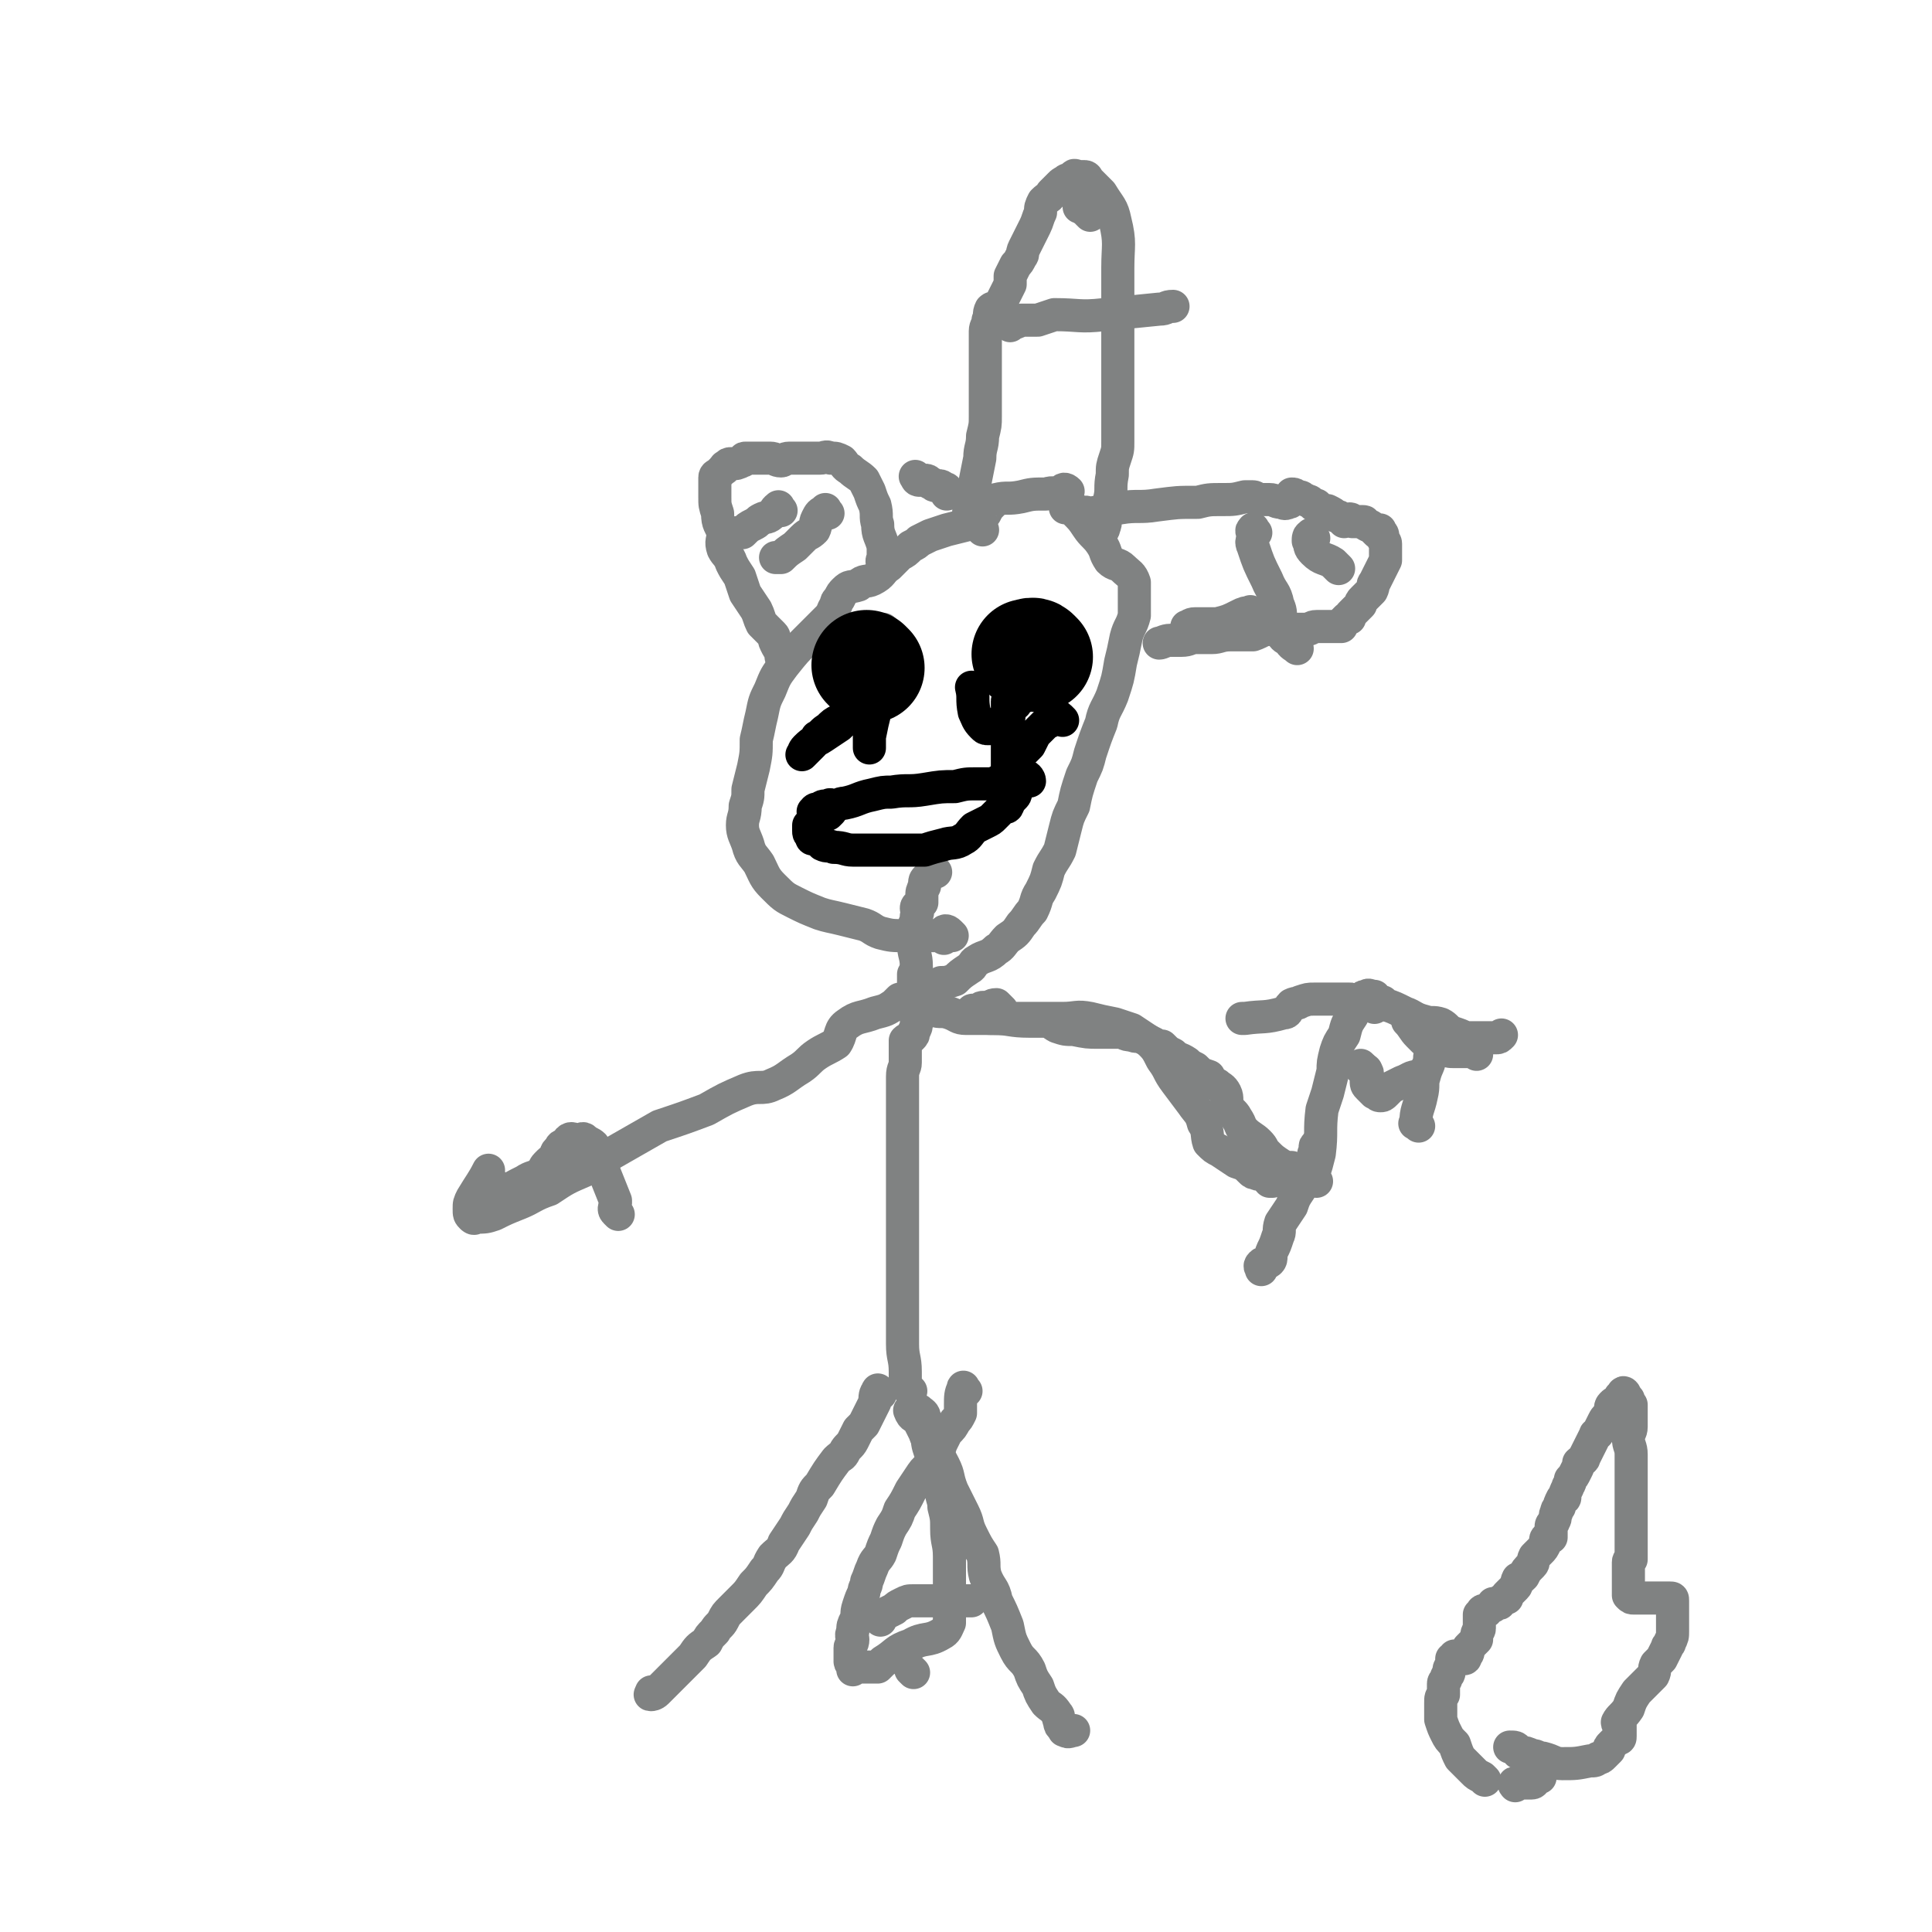 <svg viewBox='0 0 700 700' version='1.1' xmlns='http://www.w3.org/2000/svg' xmlns:xlink='http://www.w3.org/1999/xlink'><g fill='none' stroke='#808282' stroke-width='12' stroke-linecap='round' stroke-linejoin='round'><path d='M319,505c-1,-1 -1,-2 -1,-1 -1,1 -1,2 -1,4 -1,2 -1,2 -2,4 -1,2 -1,2 -2,4 -1,1 -1,1 -2,2 -1,2 -1,2 -2,4 -1,2 -2,2 -3,4 -1,2 -1,1 -3,3 -3,4 -3,4 -6,9 -2,2 -2,2 -3,5 -2,3 -2,3 -3,5 -2,3 -2,3 -3,5 -2,3 -2,3 -4,6 -1,3 -2,3 -4,5 -2,3 -1,3 -3,5 -2,3 -2,3 -4,5 -2,3 -2,3 -4,5 -2,2 -2,2 -4,4 -2,2 -2,2 -3,4 -1,2 -2,2 -3,4 -2,2 -2,2 -3,4 -3,2 -3,2 -5,5 -2,2 -2,2 -4,4 -2,2 -2,2 -4,4 -1,1 -1,1 -3,3 -1,1 -1,1 -2,2 -1,1 -2,1 -2,1 -1,0 0,0 0,-1 '/><path d='M331,512c-1,-1 -1,-2 -1,-1 -1,0 0,0 0,1 1,2 2,1 3,3 1,2 1,2 2,4 1,3 1,2 3,5 2,4 2,3 4,7 2,4 1,4 3,9 2,4 2,4 4,8 2,4 1,4 3,8 2,4 2,4 4,7 1,4 0,4 1,8 2,5 3,4 4,9 2,4 2,4 4,9 1,5 1,5 3,9 2,4 3,3 5,7 1,3 1,3 3,6 1,3 1,3 3,6 2,2 2,1 4,4 1,1 0,1 1,3 0,1 0,1 1,2 1,1 0,1 1,1 1,1 2,0 3,0 '/><path d='M330,504c-1,-1 -1,-1 -1,-1 -1,-1 -1,-2 -1,-3 0,-1 0,-1 0,-3 0,-5 -1,-5 -1,-10 0,-4 0,-4 0,-8 0,-2 0,-2 0,-5 0,-4 0,-4 0,-8 0,-5 0,-5 0,-10 0,-3 0,-3 0,-5 0,-4 0,-4 0,-9 0,-2 0,-2 0,-4 0,-3 0,-3 0,-5 0,-3 0,-3 0,-6 0,-2 0,-2 0,-4 0,-2 0,-2 0,-4 0,-2 0,-2 0,-4 0,-2 0,-2 0,-4 0,-2 0,-2 0,-4 0,-3 0,-3 0,-6 0,-3 0,-3 0,-6 0,-3 0,-3 0,-5 0,-3 1,-3 1,-5 0,-3 0,-3 0,-5 0,-1 0,-2 0,-3 1,-1 1,0 2,-1 1,-1 1,-1 1,-2 1,-2 1,-2 1,-3 0,-1 0,-1 1,-3 0,-1 0,-1 0,-2 0,-1 0,-1 0,-2 0,-1 -1,-1 -2,-1 0,0 0,0 0,0 -1,0 -1,-1 -1,-1 0,0 0,0 0,0 -1,0 -1,0 -1,0 -1,0 -2,0 -3,0 -1,1 -1,1 -2,2 -3,2 -3,2 -7,3 -5,2 -6,1 -10,4 -3,2 -2,4 -4,7 -3,2 -4,2 -7,4 -3,2 -3,3 -6,5 -5,3 -5,4 -10,6 -4,2 -5,0 -10,2 -7,3 -7,3 -14,7 -8,3 -8,3 -17,6 -7,4 -7,4 -14,8 -7,4 -7,4 -13,8 -7,3 -7,3 -13,7 -6,2 -6,3 -11,5 -5,2 -5,2 -9,4 -3,1 -3,1 -7,1 0,1 -1,0 -1,0 -1,-1 -1,-1 -1,-3 0,-2 0,-2 1,-4 3,-5 4,-6 6,-10 '/><path d='M363,366c-1,-1 -1,-1 -1,-1 -1,-1 -1,-1 -1,-1 -2,0 -2,1 -3,1 -1,0 -1,0 -2,0 -1,0 0,1 -1,1 -1,1 -1,0 -2,0 -1,0 -1,0 -1,1 0,1 0,1 0,1 0,1 1,0 1,0 3,0 3,1 6,1 8,0 8,0 15,0 6,0 6,0 11,0 5,0 5,-1 10,0 4,1 4,1 9,2 3,1 3,1 6,2 3,2 3,2 6,4 3,3 3,3 5,7 3,4 2,4 5,8 3,4 3,4 6,8 2,3 3,3 4,7 2,3 1,4 2,7 2,2 2,2 4,3 3,2 3,2 6,4 3,1 3,1 5,3 1,1 1,1 2,1 1,1 2,0 3,1 1,0 1,1 2,2 0,0 1,0 1,0 '/><path d='M337,365c-1,-1 -2,-2 -1,-1 0,0 1,1 2,2 3,1 3,0 6,1 3,1 3,2 6,2 5,0 5,0 10,0 6,0 6,1 13,1 2,0 2,0 5,0 3,0 3,1 5,2 3,1 3,1 6,1 5,1 5,1 9,1 4,0 4,0 7,0 3,0 2,1 5,1 2,1 2,0 4,1 2,1 2,1 4,2 1,1 1,1 3,1 2,2 2,2 4,3 2,2 2,1 5,3 1,1 1,1 3,2 2,2 2,2 5,3 1,2 1,2 3,3 1,1 2,1 3,3 1,2 0,3 1,5 1,2 2,2 3,4 2,3 1,3 3,5 2,2 3,2 5,4 2,2 1,2 3,4 2,2 2,2 5,4 2,1 2,1 4,1 4,2 4,1 8,2 '/><path d='M224,440c-1,-1 -1,-1 -1,-1 -1,-1 0,-2 0,-3 0,0 0,0 0,-1 -2,-5 -2,-5 -4,-10 -1,-3 -1,-3 -2,-6 -1,-2 -1,-2 -2,-4 -1,-1 -2,-1 -3,-2 -1,-1 -1,0 -3,0 -1,0 -2,-1 -3,0 0,0 1,2 0,2 0,1 -1,0 -2,0 -1,0 -1,1 -1,1 -1,1 -1,1 -1,1 -1,1 0,1 -1,2 0,1 -1,1 -2,2 0,0 0,0 -1,1 -1,1 -1,2 -2,3 -3,2 -3,1 -6,3 -4,2 -4,2 -7,4 -2,0 -2,0 -4,0 -1,0 -1,-1 -2,-2 0,0 -1,0 0,0 0,-1 0,-1 1,-2 '/><path d='M338,366c-1,-1 -1,-1 -1,-1 -1,-1 -1,0 -1,0 -1,0 -1,0 -1,0 -1,0 -1,0 -1,-1 0,0 0,0 0,0 0,-1 -1,-1 -1,-1 0,-1 0,-1 0,-2 0,-1 -1,-1 -1,-2 0,-4 0,-4 0,-9 0,-4 -1,-4 -1,-8 0,-2 0,-2 0,-5 0,-3 1,-2 1,-5 1,-2 0,-2 0,-3 0,-1 1,-1 2,-2 0,-1 0,-1 0,-2 0,-2 0,-2 1,-4 0,-2 0,-2 1,-3 1,-1 1,-1 1,-1 1,-1 1,-1 2,-1 '/><path d='M345,339c-1,-1 -1,-1 -1,-1 -1,-1 -2,-1 -2,0 0,0 0,1 0,2 0,0 -1,-1 -1,-1 -1,0 -1,0 -2,0 -2,0 -2,0 -3,0 -1,0 -1,0 -3,0 -2,0 -2,0 -5,0 -5,0 -5,0 -9,-1 -3,-1 -3,-2 -6,-3 -4,-1 -4,-1 -8,-2 -4,-1 -5,-1 -8,-2 -5,-2 -5,-2 -9,-4 -4,-2 -4,-2 -8,-6 -3,-3 -3,-4 -5,-8 -2,-3 -3,-3 -4,-7 -1,-3 -2,-4 -2,-7 0,-3 1,-3 1,-7 1,-3 1,-3 1,-6 1,-4 1,-4 2,-8 1,-5 1,-5 1,-10 1,-4 1,-5 2,-9 1,-5 1,-5 3,-9 2,-5 2,-5 5,-9 4,-5 4,-5 8,-9 4,-4 4,-4 8,-8 2,-2 1,-2 3,-5 0,-1 0,-1 1,-2 1,-2 1,-2 2,-3 2,-2 2,-1 5,-2 2,-2 3,-1 5,-2 4,-2 3,-3 6,-5 2,-2 2,-2 4,-4 2,-1 2,-1 4,-3 2,-1 2,-1 3,-2 2,-1 2,-1 4,-2 3,-1 3,-1 6,-2 4,-1 4,-1 8,-2 2,-1 2,-1 4,-2 1,-1 1,-1 2,-2 1,-2 1,-2 3,-4 0,0 0,-1 1,-1 4,-1 4,0 9,-1 4,-1 4,-1 9,-1 3,-1 3,0 6,0 1,0 2,-1 2,-1 -1,-1 -2,-1 -2,0 -1,1 0,1 0,2 1,2 1,3 1,4 1,0 1,-1 2,-1 0,0 0,1 1,2 3,3 3,3 5,6 2,3 3,3 5,6 2,3 1,3 3,6 2,2 3,1 5,3 2,2 3,2 4,5 0,2 0,2 0,4 0,2 0,2 0,4 0,2 0,2 0,4 -1,4 -2,4 -3,8 -1,5 -1,5 -2,9 -1,6 -1,6 -3,12 -2,5 -3,5 -4,10 -2,5 -2,5 -4,11 -1,4 -1,4 -3,8 -2,6 -2,6 -3,11 -2,4 -2,4 -3,8 -1,4 -1,4 -2,8 -2,4 -2,3 -4,7 -1,4 -1,4 -3,8 -2,3 -1,3 -3,7 -2,2 -2,3 -4,5 -2,3 -2,3 -5,5 -2,2 -2,3 -4,4 -3,3 -4,2 -7,4 -2,1 -1,2 -3,3 -3,2 -3,2 -5,4 -3,1 -3,1 -5,1 -2,1 -3,1 -5,1 -1,0 -1,0 -3,0 -1,0 -1,0 -2,-1 0,-1 0,-2 0,-3 '/><path d='M321,229c-1,-1 -1,-1 -1,-1 '/></g>
<g fill='none' stroke='#000000' stroke-width='40' stroke-linecap='round' stroke-linejoin='round'><path d='M315,242c-1,-1 -1,-1 -1,-1 '/><path d='M376,238c-1,-1 -1,-1 -1,-1 -1,-1 -2,0 -3,0 0,0 0,0 0,0 '/></g>
<g fill='none' stroke='#000000' stroke-width='12' stroke-linecap='round' stroke-linejoin='round'><path d='M379,247c-1,-1 -1,-2 -1,-1 -1,0 -1,0 -2,1 -1,1 -1,1 -1,1 -1,1 -1,1 -2,1 -1,1 -1,0 -2,1 -1,1 -1,2 -1,3 -1,0 -1,0 -1,0 -1,1 -1,1 -1,2 -1,0 -1,0 -1,0 0,0 -1,0 -1,0 -1,0 0,1 -1,1 0,0 0,0 0,0 0,-1 0,-1 0,-2 0,-1 1,0 1,-1 0,-1 0,-1 0,-1 1,-2 1,-2 1,-4 1,-3 1,-3 2,-5 1,-3 1,-3 2,-5 0,-2 0,-2 1,-3 0,-2 1,-1 1,-3 0,-1 0,-1 0,-1 0,-1 1,0 1,1 1,5 0,5 0,11 0,1 0,1 0,2 '/><path d='M385,261c-1,-1 -1,-1 -1,-1 -1,-1 -1,0 -2,0 -1,0 0,1 -1,1 -1,1 -1,0 -2,1 -2,2 -2,2 -4,4 -1,2 -1,2 -2,4 -2,2 -2,2 -4,4 -1,1 -1,1 -2,2 -1,1 0,1 -1,3 -1,0 -1,0 -1,0 0,-1 0,-1 0,-2 0,-3 0,-3 0,-5 0,-8 0,-8 1,-16 1,-8 1,-8 2,-15 0,-3 -1,-3 0,-6 0,-1 1,-1 1,-3 0,-1 0,-1 0,-1 0,-1 1,0 1,1 0,1 0,1 0,2 0,1 0,1 0,1 -1,5 -1,5 -2,11 -1,6 -1,7 -3,13 0,1 -1,1 -2,2 -1,1 -1,1 -2,2 -1,1 -1,1 -3,1 -1,0 -1,0 -2,-1 -2,-2 -2,-3 -3,-5 -1,-5 0,-5 -1,-9 '/><path d='M318,255c-1,-1 -1,-1 -1,-1 -1,-1 -1,0 -2,0 -1,0 0,1 -1,1 -2,2 -3,2 -5,3 -3,1 -2,2 -5,3 -2,1 -2,1 -4,3 -2,1 -2,2 -4,3 -1,2 -1,2 -2,3 -1,1 -1,1 -2,2 0,0 0,0 -1,1 0,0 -1,1 0,0 0,0 0,-1 1,-2 3,-3 3,-2 6,-4 3,-2 3,-2 6,-4 2,-2 2,-2 4,-4 2,-2 2,-2 4,-4 1,-1 1,-1 2,-3 1,-1 1,-1 1,-3 1,0 1,0 1,0 1,-1 1,-1 1,-2 0,-1 0,-1 1,-2 0,0 0,0 1,0 0,-1 0,-1 0,-1 1,-1 1,0 1,-1 0,0 0,-1 0,0 0,0 0,0 0,1 0,1 0,1 0,1 -1,6 -2,6 -3,13 -1,4 -1,4 -2,9 0,2 0,2 0,4 '/><path d='M296,295c-1,-1 -2,-1 -1,-1 0,-1 1,-1 2,-1 1,-1 1,-1 3,-1 1,-1 1,0 2,0 2,0 2,-1 4,-1 5,-1 5,-2 10,-3 4,-1 4,-1 7,-1 6,-1 6,0 12,-1 6,-1 6,-1 11,-1 4,-1 4,-1 8,-1 3,0 3,0 6,0 1,0 1,-1 2,-1 2,0 2,0 4,0 1,0 1,0 3,-1 1,0 0,0 1,-1 1,0 1,0 1,0 1,0 2,1 2,2 -1,0 -1,-1 -2,-1 -1,0 -1,0 -1,0 0,0 0,1 0,2 0,0 -1,-1 -1,-1 -1,0 0,1 0,1 0,1 -1,0 -1,1 0,1 0,1 0,2 0,1 0,1 -1,2 0,0 -1,-1 -1,0 -1,1 0,2 -1,3 0,1 -1,0 -2,1 -1,1 -1,1 -3,3 -1,1 -1,1 -3,2 -2,1 -2,1 -4,2 -2,2 -2,3 -4,4 -3,2 -4,1 -7,2 -4,1 -4,1 -7,2 -3,0 -3,0 -7,0 -4,0 -4,0 -7,0 -4,0 -4,0 -7,0 -3,0 -3,0 -5,0 -3,0 -3,-1 -7,-1 -2,-1 -2,0 -4,-1 -1,-1 -1,-1 -3,-2 -1,0 -1,0 -1,-1 -1,-1 -1,-1 -1,-2 0,-1 0,-1 0,-2 0,0 1,0 1,0 1,-1 1,-1 2,-2 2,-1 2,-1 4,-2 1,-1 1,-1 1,-1 '/></g>
<g fill='none' stroke='#808282' stroke-width='12' stroke-linecap='round' stroke-linejoin='round'><path d='M394,187c-1,-1 -2,-1 -1,-1 0,-1 1,0 2,0 5,-1 5,-1 11,-2 6,-1 7,0 13,-1 8,-1 7,-1 15,-1 4,-1 4,-1 9,-1 4,0 4,0 8,-1 1,0 1,0 3,0 1,0 1,1 3,1 1,0 1,0 3,0 2,0 2,1 4,1 1,0 1,1 3,0 1,0 1,-1 1,-2 0,-1 0,-1 0,-1 1,0 1,0 2,1 1,0 1,0 1,0 1,0 1,1 2,1 1,1 1,0 2,1 0,0 0,0 1,1 1,0 1,0 1,0 1,1 1,1 3,2 0,0 1,0 1,0 2,1 2,1 3,2 1,0 1,0 2,1 0,0 0,0 1,1 1,0 1,-1 2,-1 1,0 1,1 1,1 2,0 2,0 4,0 1,0 0,1 1,1 1,1 1,0 2,1 1,1 1,1 2,2 0,0 0,-1 1,-1 0,0 0,1 0,1 0,0 1,0 1,1 0,0 0,0 0,1 0,1 1,1 1,2 0,1 0,1 0,2 0,1 0,1 0,1 0,1 0,1 0,1 0,1 0,1 0,2 -1,2 -1,2 -2,4 -1,2 -1,2 -2,4 -1,1 0,1 -1,3 -2,2 -2,2 -3,3 -1,1 -1,1 -1,2 -1,1 -1,1 -2,2 0,0 0,0 -1,1 -1,1 -1,1 -1,2 -1,0 -1,0 -1,0 -1,1 -1,1 -1,1 -1,1 -1,1 -1,2 -1,0 -1,0 -2,0 -1,0 -1,0 -2,0 -3,0 -3,0 -5,0 -2,0 -2,1 -3,1 -3,0 -3,0 -5,0 -2,0 -2,0 -3,0 -3,0 -3,0 -5,0 -4,0 -4,1 -7,2 -4,0 -4,0 -8,0 -4,0 -4,1 -7,1 -3,0 -3,0 -6,0 -2,0 -2,1 -5,1 -1,0 -1,0 -2,0 -1,0 -1,0 -2,0 -2,0 -3,1 -4,1 '/><path d='M455,193c-1,-1 -1,-2 -1,-1 -1,0 0,1 0,2 0,2 -1,2 0,4 2,6 2,6 5,12 2,5 3,4 4,9 2,4 0,5 1,10 1,2 1,2 3,3 1,2 2,2 3,3 '/><path d='M476,195c-1,-1 -1,-2 -1,-1 -1,0 -1,1 -1,2 1,2 0,2 2,4 3,3 4,2 7,4 1,1 1,1 2,2 '/><path d='M321,205c-1,-1 -1,-1 -1,-1 -1,-1 0,-1 0,-2 0,-2 0,-2 0,-4 -1,-4 -2,-4 -2,-8 -1,-3 0,-3 -1,-7 -1,-2 -1,-2 -2,-5 -1,-2 -1,-2 -2,-4 -2,-2 -3,-2 -5,-4 -2,-1 -2,-2 -3,-3 -2,-1 -2,-1 -4,-1 -2,-1 -2,0 -4,0 -4,0 -4,0 -7,0 -2,0 -2,0 -4,0 -2,0 -2,1 -3,1 -2,0 -2,-1 -4,-1 -1,0 -1,0 -3,0 -1,0 -1,0 -2,0 -1,0 -1,0 -2,0 -1,0 -1,0 -2,0 -1,0 0,1 -1,1 -2,1 -2,1 -4,1 -1,0 -1,0 -2,1 -1,0 0,1 -1,1 -1,1 -1,1 -2,2 0,0 -1,0 -1,1 0,1 0,1 0,3 0,2 0,2 0,4 0,3 0,3 1,6 0,4 1,4 2,7 0,3 -1,3 0,6 1,2 2,2 3,5 1,2 1,2 3,5 1,3 1,3 2,6 2,3 2,3 4,6 1,2 1,3 2,5 2,2 2,2 4,4 1,1 0,1 1,3 1,2 1,2 2,3 0,1 0,1 0,2 '/><path d='M300,186c-1,-1 -1,-2 -1,-1 -2,1 -2,1 -3,3 -1,2 0,2 -1,4 -2,2 -2,1 -4,3 -2,2 -2,2 -3,3 -3,2 -3,2 -5,4 -1,0 -1,0 -2,0 '/><path d='M283,185c-1,-1 -1,-2 -1,-1 -1,0 -1,1 -2,2 -2,2 -2,1 -4,2 -2,1 -1,1 -3,2 -2,1 -2,1 -4,3 -1,0 -1,0 -2,0 '/><path d='M454,223c-1,-1 -1,-2 -1,-1 -2,0 -2,0 -4,1 -4,2 -4,2 -8,3 -4,0 -4,0 -8,0 -2,0 -2,1 -3,1 '/><path d='M350,504c-1,-1 -1,-2 -1,-1 -1,2 -1,3 -1,6 0,1 0,1 0,3 -1,2 -1,2 -2,3 -1,2 -1,2 -3,4 -1,2 -1,2 -2,4 -1,3 -1,3 -2,6 -2,3 -3,2 -5,5 -2,3 -2,3 -4,6 -2,4 -2,4 -4,7 -1,3 -1,3 -3,6 -1,2 -1,2 -2,5 -1,2 -1,2 -2,5 -1,2 -2,2 -3,5 -1,2 -1,3 -2,5 0,2 -1,2 -1,4 -1,2 -1,2 -2,5 -1,3 0,3 -1,5 -1,2 -1,2 -1,4 -1,2 0,2 0,3 0,2 -1,2 -1,3 0,0 0,0 0,1 0,2 0,2 0,4 0,0 0,0 0,0 0,1 1,0 1,1 0,1 0,1 0,2 0,0 0,-1 1,-1 1,0 1,0 2,0 1,0 1,0 2,0 0,0 0,0 1,0 0,0 0,0 1,0 1,0 1,0 2,0 1,-1 1,-1 2,-2 5,-3 4,-4 10,-6 5,-3 6,-1 11,-4 2,-1 2,-2 3,-4 0,-2 0,-2 0,-4 0,-2 0,-2 0,-5 0,-4 0,-4 0,-8 0,-4 0,-4 0,-7 0,-5 -1,-5 -1,-10 0,-4 0,-4 -1,-8 0,-3 -1,-3 -1,-7 -1,-3 0,-3 -1,-6 -1,-4 -1,-4 -3,-7 -1,-3 -1,-3 -1,-7 -1,-3 0,-3 -1,-5 0,-2 -1,-2 -2,-3 '/><path d='M319,587c-1,-1 -2,-1 -1,-1 0,-1 1,0 2,-1 2,-1 2,-1 4,-2 1,-1 1,-1 3,-2 2,-1 2,-1 4,-1 2,0 2,0 4,0 9,0 9,0 17,0 '/><path d='M331,606c-1,-1 -1,-1 -1,-1 '/><path d='M477,428c-1,-1 -1,-1 -1,-1 -1,-1 0,-1 0,-2 1,-3 1,-3 2,-7 1,-8 0,-8 1,-16 1,-3 1,-3 2,-6 1,-4 1,-4 2,-8 0,-3 0,-3 1,-7 1,-3 1,-3 3,-6 1,-4 1,-4 3,-7 1,-2 0,-2 1,-5 1,0 1,0 2,-1 1,-1 1,-1 2,-1 1,-1 1,0 3,0 0,0 0,1 1,1 1,1 1,1 2,1 1,1 1,1 1,1 3,1 3,1 7,3 3,1 3,2 7,3 3,1 3,0 6,1 2,1 2,2 4,3 3,1 3,1 5,2 2,0 2,0 5,0 1,0 1,0 2,0 0,0 0,0 1,0 0,0 0,0 1,0 1,0 1,0 2,0 1,0 1,0 2,-1 '/><path d='M478,416c-1,-1 -1,-2 -1,-1 -1,0 0,1 -1,3 0,2 1,2 0,4 -2,4 -2,4 -5,9 -2,3 -2,3 -3,6 -2,3 -2,3 -4,6 -1,3 0,3 -1,5 -1,3 -1,3 -2,5 -1,2 0,3 -1,4 -1,1 -2,0 -3,1 -1,1 0,1 0,2 '/><path d='M498,365c-1,-1 -1,-1 -1,-1 -1,-1 -1,0 -2,0 0,0 -1,0 -1,0 -1,0 -1,-1 -2,-1 -2,-1 -2,-1 -3,-1 -4,0 -4,0 -8,0 -3,0 -3,0 -5,0 -2,0 -2,0 -5,1 -1,1 -1,0 -3,1 -2,2 -1,3 -3,3 -7,2 -7,1 -14,2 0,0 0,0 -1,0 '/><path d='M535,382c-1,-1 -1,-1 -1,-1 -1,-1 -1,0 -2,0 0,0 0,0 0,0 -1,0 -1,0 -1,0 -1,0 -1,0 -2,0 -1,0 -1,0 -2,0 -2,0 -2,0 -4,-1 -1,0 -2,0 -3,-1 -1,-1 0,-1 -1,-1 -2,-1 -2,0 -3,-1 -1,-1 -1,-1 -2,-2 0,0 0,0 0,0 -2,-2 -2,-3 -4,-5 '/><path d='M515,391c-1,-1 -1,-2 -1,-1 -3,0 -3,1 -6,2 -2,1 -2,1 -4,2 -1,1 -1,1 -2,2 -1,1 -1,1 -2,1 -1,0 -1,-1 -2,-1 -1,-1 -1,-1 -2,-2 -1,-1 -1,-1 -1,-3 0,-1 1,-2 0,-3 0,-1 -1,0 -2,-1 '/><path d='M514,408c-1,-1 -2,-1 -1,-1 0,-5 1,-5 2,-10 1,-4 0,-4 1,-7 1,-4 2,-4 2,-7 '/><path d='M494,387c-1,-1 -1,-1 -1,-1 '/><path d='M333,174c-1,-1 -2,-2 -1,-1 0,0 0,1 1,1 1,0 1,0 2,0 1,0 1,0 2,1 1,0 1,1 2,1 0,0 1,0 1,0 1,0 1,0 2,1 1,0 1,0 1,1 0,0 0,0 0,1 '/><path d='M356,192c-1,-1 -1,-1 -1,-1 -1,-1 -2,-1 -2,-1 0,0 0,-1 0,-1 0,-1 -1,-1 -1,-1 -1,0 -1,0 -1,-1 0,0 0,0 0,0 0,-1 0,-1 0,-2 0,-1 1,-1 2,-2 0,-2 -1,-2 -1,-3 0,-2 1,-2 1,-4 1,-5 1,-5 2,-10 0,-4 1,-4 1,-8 1,-4 1,-4 1,-7 0,-5 0,-5 0,-9 0,-4 0,-4 0,-9 0,-2 0,-2 0,-4 0,-2 0,-2 0,-4 0,-3 0,-3 0,-5 0,-2 1,-2 1,-4 1,-2 0,-2 1,-4 1,-1 2,0 3,-1 1,-2 1,-2 2,-4 1,-2 1,-2 2,-4 0,-1 0,-1 0,-3 1,-2 1,-2 2,-4 1,-1 1,-1 2,-3 1,-1 0,-1 1,-3 1,-2 1,-2 2,-4 1,-2 1,-2 2,-4 1,-2 1,-3 2,-5 0,-2 0,-2 1,-4 2,-2 2,-1 3,-3 1,-1 1,-1 2,-2 1,-1 1,-1 1,-1 1,-1 1,-1 2,-1 0,-1 1,-1 2,-1 1,0 1,0 2,0 0,0 -1,-1 -1,-1 0,-1 1,0 2,0 0,0 0,0 1,0 0,0 1,0 1,0 1,0 1,1 1,1 1,1 1,1 2,2 0,0 0,0 1,1 1,1 1,1 2,2 3,5 4,5 5,10 2,8 1,9 1,17 0,6 0,6 0,12 0,5 0,5 0,10 0,5 0,5 0,10 0,5 0,5 0,10 0,3 0,3 0,7 0,3 0,3 0,6 0,2 0,2 0,5 0,1 0,1 0,3 0,3 0,3 -1,6 -1,3 -1,3 -1,6 -1,5 0,5 -1,9 0,3 -1,3 -2,6 0,2 1,2 0,4 0,1 -1,2 -1,2 -1,0 -1,0 -1,-1 0,-1 0,-1 0,-1 -1,-2 -2,-2 -3,-3 '/><path d='M366,118c-1,-1 -2,-1 -1,-1 0,-1 1,0 2,0 1,0 1,0 3,-1 1,0 1,0 3,0 1,0 1,0 3,0 3,-1 3,-1 6,-2 9,0 9,1 18,0 10,-1 10,-1 20,-2 3,0 2,-1 5,-1 '/><path d='M395,78c-1,-1 -1,-1 -1,-1 -1,-1 -1,-1 -1,-2 0,-1 1,-1 1,-1 '/><path d='M392,73c-1,-1 -1,-2 -1,-1 -1,0 0,0 0,1 0,0 0,1 0,1 0,1 0,1 0,1 '/><path d='M538,645c-1,-1 -1,-1 -1,-1 -2,-1 -2,-1 -3,-2 -1,-1 -1,-1 -2,-2 -1,-1 -1,-1 -3,-3 -1,-2 -1,-2 -2,-5 -2,-2 -2,-2 -3,-4 -1,-2 -1,-2 -2,-5 0,-2 0,-2 0,-4 0,-1 0,-1 0,-2 0,-2 0,-2 1,-3 0,-2 0,-2 0,-4 0,-1 1,-1 1,-2 0,-1 1,-1 1,-2 0,-1 0,-1 0,-1 0,-1 1,-1 1,-2 0,-1 0,-1 0,-2 0,0 1,0 2,0 0,0 -1,-1 -1,-1 0,0 1,0 2,0 0,0 0,1 0,1 1,0 1,0 1,0 1,0 1,0 1,-1 1,-1 1,-1 1,-3 1,-1 1,-1 1,-1 1,-1 1,-1 2,-2 0,-1 0,-1 0,-1 0,-2 1,-2 1,-3 0,-1 0,-1 0,-2 0,-1 0,-1 0,-1 0,-1 0,-1 0,-1 0,-1 0,-1 0,-1 0,0 1,0 1,0 0,0 0,-1 0,-1 0,-1 1,0 1,0 1,0 1,-1 1,-1 1,-1 1,-1 2,-1 0,-1 0,-1 0,-1 1,0 1,0 2,0 1,0 0,-1 1,-1 1,-1 1,-1 2,-1 0,-1 0,-1 0,-1 1,-1 1,-1 2,-2 0,0 0,0 1,-1 1,-1 0,-1 1,-3 1,0 1,0 2,-1 1,-2 1,-2 3,-4 1,-1 0,-1 1,-3 1,-1 1,-1 2,-2 1,-1 1,-1 2,-3 0,-1 0,-1 0,-1 0,-1 1,-1 2,-1 0,-1 0,-2 0,-3 0,-1 0,-1 0,-1 0,-1 1,-1 1,-2 1,-1 0,-2 1,-3 0,-1 0,-1 1,-2 0,-1 0,-1 1,-3 1,0 1,0 1,-1 0,-1 0,-1 1,-3 0,-1 1,-1 1,-3 1,-1 1,-1 2,-3 1,-2 1,-2 1,-3 1,-1 2,-1 2,-2 1,-2 1,-2 2,-4 1,-2 1,-2 2,-4 0,-1 1,0 1,-1 1,-2 1,-2 2,-4 1,-2 1,-1 2,-3 1,-1 0,-2 1,-3 1,-1 1,-1 2,-1 1,-1 1,-1 2,-1 0,-1 -1,-1 -1,-1 0,0 1,0 1,0 0,0 0,-1 0,-1 0,-1 1,0 1,1 0,0 0,0 0,1 0,0 1,0 1,0 0,1 0,1 0,2 0,0 1,0 1,0 0,1 0,1 0,2 0,0 0,0 0,1 0,1 0,1 0,3 0,1 0,1 0,2 0,2 -1,2 -1,4 0,3 1,3 1,6 0,3 0,3 0,6 0,3 0,3 0,5 0,2 0,2 0,5 0,3 0,3 0,5 0,2 0,2 0,4 0,2 0,2 0,4 0,1 0,1 0,2 0,2 0,2 0,4 0,1 0,1 0,2 0,0 0,0 0,1 0,0 -1,0 -1,1 0,1 0,1 0,2 0,0 0,0 0,1 0,0 0,0 0,1 0,1 0,1 0,1 0,1 0,1 0,1 0,1 0,1 0,1 0,1 0,1 0,1 0,1 0,1 0,2 0,0 0,0 0,0 0,1 0,1 0,1 0,1 0,1 0,1 1,1 1,1 2,1 1,0 1,0 1,0 1,0 1,0 2,0 1,0 1,0 2,0 0,0 0,0 1,0 0,0 0,0 1,0 1,0 1,0 2,0 1,0 1,0 2,0 0,0 0,0 1,0 0,0 0,0 0,0 1,0 1,0 1,0 1,0 1,0 1,1 0,1 0,1 0,2 0,1 0,1 0,2 0,1 0,1 0,2 0,1 0,1 0,2 0,2 0,2 0,3 0,2 0,2 -1,4 0,1 -1,1 -1,2 -1,2 -1,2 -2,4 -1,1 -1,1 -2,2 -1,2 0,2 -1,4 -3,3 -3,3 -6,6 -2,3 -2,3 -3,6 -2,3 -3,3 -4,5 0,1 1,1 1,1 0,1 0,1 0,3 0,0 0,0 0,1 0,1 0,1 -1,1 -1,1 -1,1 -2,2 -1,1 -1,1 -1,2 -1,1 -1,1 -2,2 -1,1 -1,1 -2,1 -1,1 -1,1 -3,1 -5,1 -5,1 -10,1 -3,0 -3,-1 -7,-2 -2,0 -2,-1 -4,-1 -2,-1 -2,-1 -4,-1 -1,0 -1,0 -1,0 0,0 0,-1 0,-1 -1,-1 -1,-1 -3,-1 0,0 0,0 0,0 '/><path d='M558,644c-1,-1 -1,-2 -1,-1 -1,0 -1,1 -1,2 0,0 0,1 -1,1 0,0 0,0 -1,0 -1,0 -1,0 -2,0 -1,0 -1,0 -2,0 0,0 0,0 0,0 -1,0 -1,0 -1,0 -1,0 0,1 0,1 '/></g>
</svg>